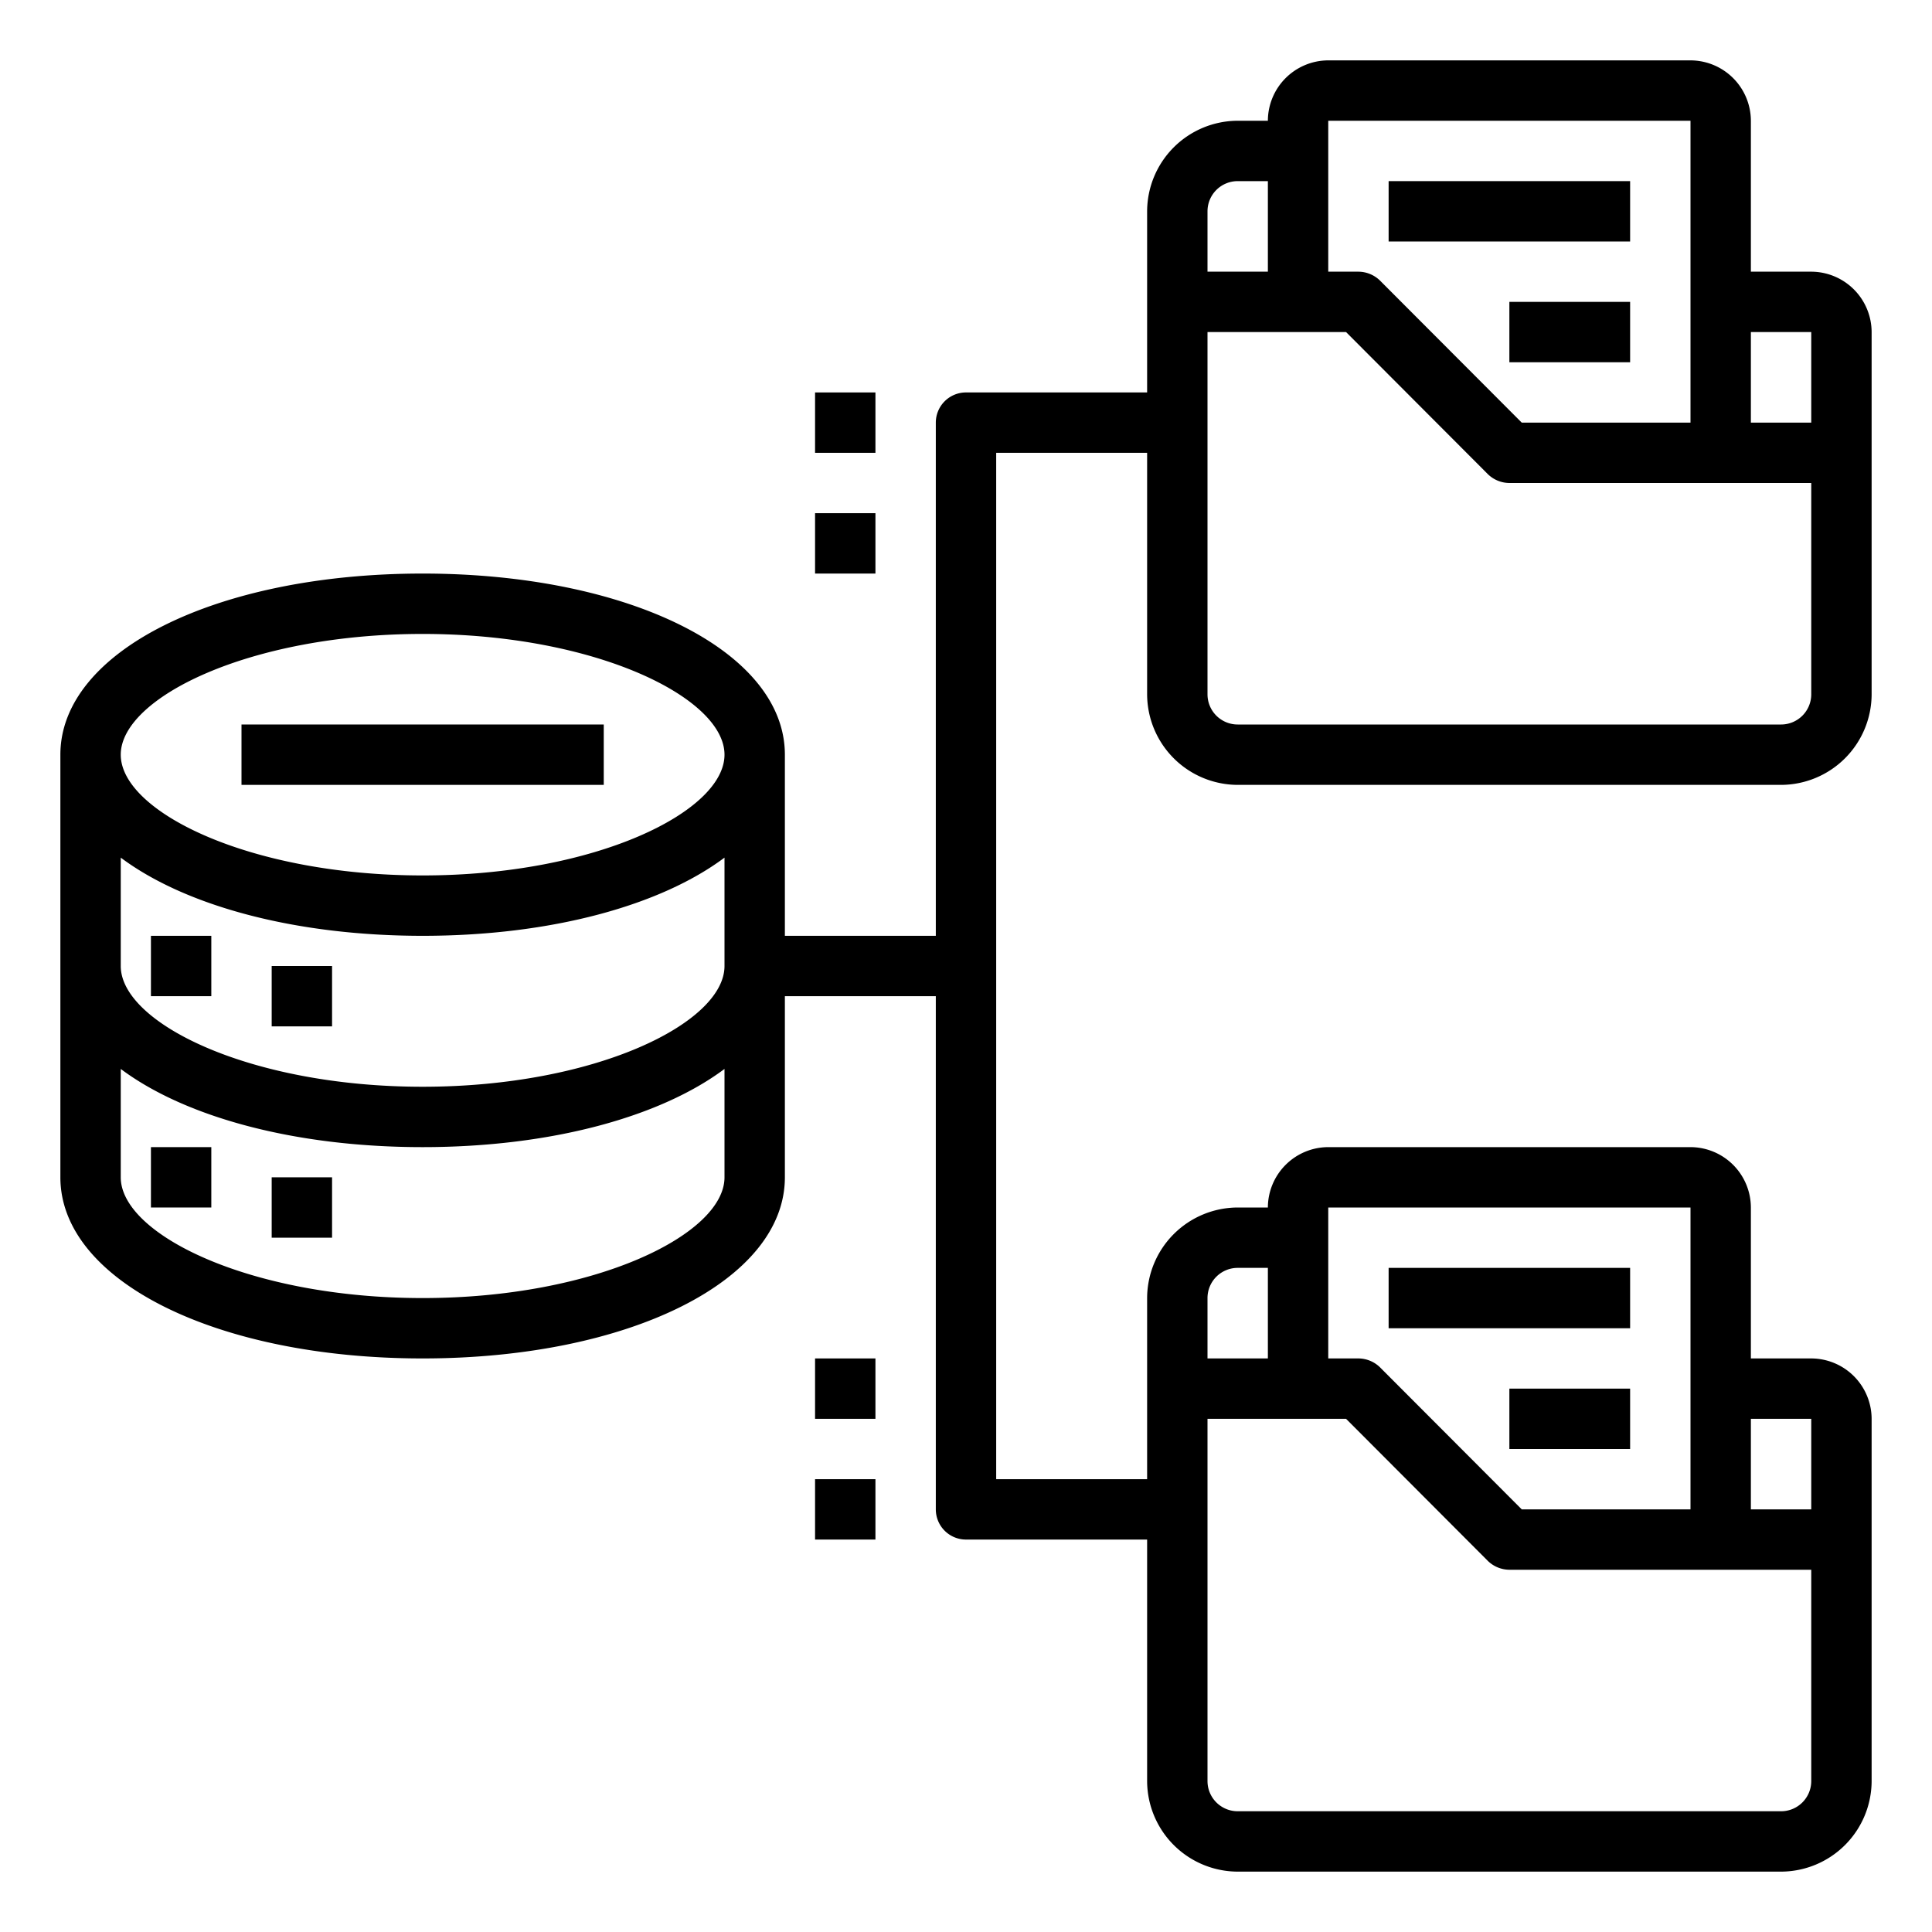 <?xml version="1.0" ?><svg viewBox="0 0 64 64" xmlns="http://www.w3.org/2000/svg"><g data-name="Hosting-Server-Files and Folder-Network-Technology" id="Hosting-Server-Files_and_Folder-Network-Technology"><rect height="2" width="8" x="46" y="42"/><rect height="2" width="4" x="50" y="46"/><path d="M60,9H58V4a2.006,2.006,0,0,0-2-2H44a2.006,2.006,0,0,0-2,2H41a3.009,3.009,0,0,0-3,3v6H32a1,1,0,0,0-1,1V31H26V25c0-3.42-5.16-6-12-6S2,21.58,2,25V39c0,3.42,5.16,6,12,6s12-2.58,12-6V33h5V50a1,1,0,0,0,1,1h6v8a3.009,3.009,0,0,0,3,3H59a3.009,3.009,0,0,0,3-3V47a2.006,2.006,0,0,0-2-2H58V40a2.006,2.006,0,0,0-2-2H44a2.006,2.006,0,0,0-2,2H41a3.009,3.009,0,0,0-3,3v6H33V15h5v8a3.009,3.009,0,0,0,3,3H59a3.009,3.009,0,0,0,3-3V11A2.006,2.006,0,0,0,60,9ZM24,39c0,1.89-4.28,4-10,4S4,40.89,4,39V35.41C6.11,36.99,9.73,38,14,38s7.89-1.01,10-2.59Zm0-7c0,1.89-4.28,4-10,4S4,33.89,4,32V28.41C6.11,29.99,9.73,31,14,31s7.89-1.01,10-2.59ZM14,29C8.28,29,4,26.89,4,25s4.28-4,10-4,10,2.11,10,4S19.72,29,14,29ZM58,47h2v3H58ZM44,40H56V50H50.41l-4.7-4.71A1.033,1.033,0,0,0,45,45H44Zm-4,3a1,1,0,0,1,1-1h1v3H40Zm0,4h4.59l4.7,4.71A1.033,1.033,0,0,0,50,52H60v7a1,1,0,0,1-1,1H41a1,1,0,0,1-1-1ZM44,4H56V14H50.41l-4.7-4.71A1.033,1.033,0,0,0,45,9H44ZM40,7a1,1,0,0,1,1-1h1V9H40ZM60,23a1,1,0,0,1-1,1H41a1,1,0,0,1-1-1V11h4.59l4.7,4.71A1.033,1.033,0,0,0,50,16H60Zm0-9H58V11h2Z"/><rect height="2" width="8" x="46" y="6"/><rect height="2" width="4" x="50" y="10"/><rect height="2" width="2" x="5" y="31"/><rect height="2" width="2" x="9" y="32"/><rect height="2" width="2" x="5" y="38"/><rect height="2" width="2" x="9" y="39"/><rect height="2" width="12" x="8" y="24"/><rect height="2" width="2" x="27" y="13"/><rect height="2" width="2" x="27" y="17"/><rect height="2" width="2" x="27" y="49"/><rect height="2" width="2" x="27" y="45"/></g></svg>